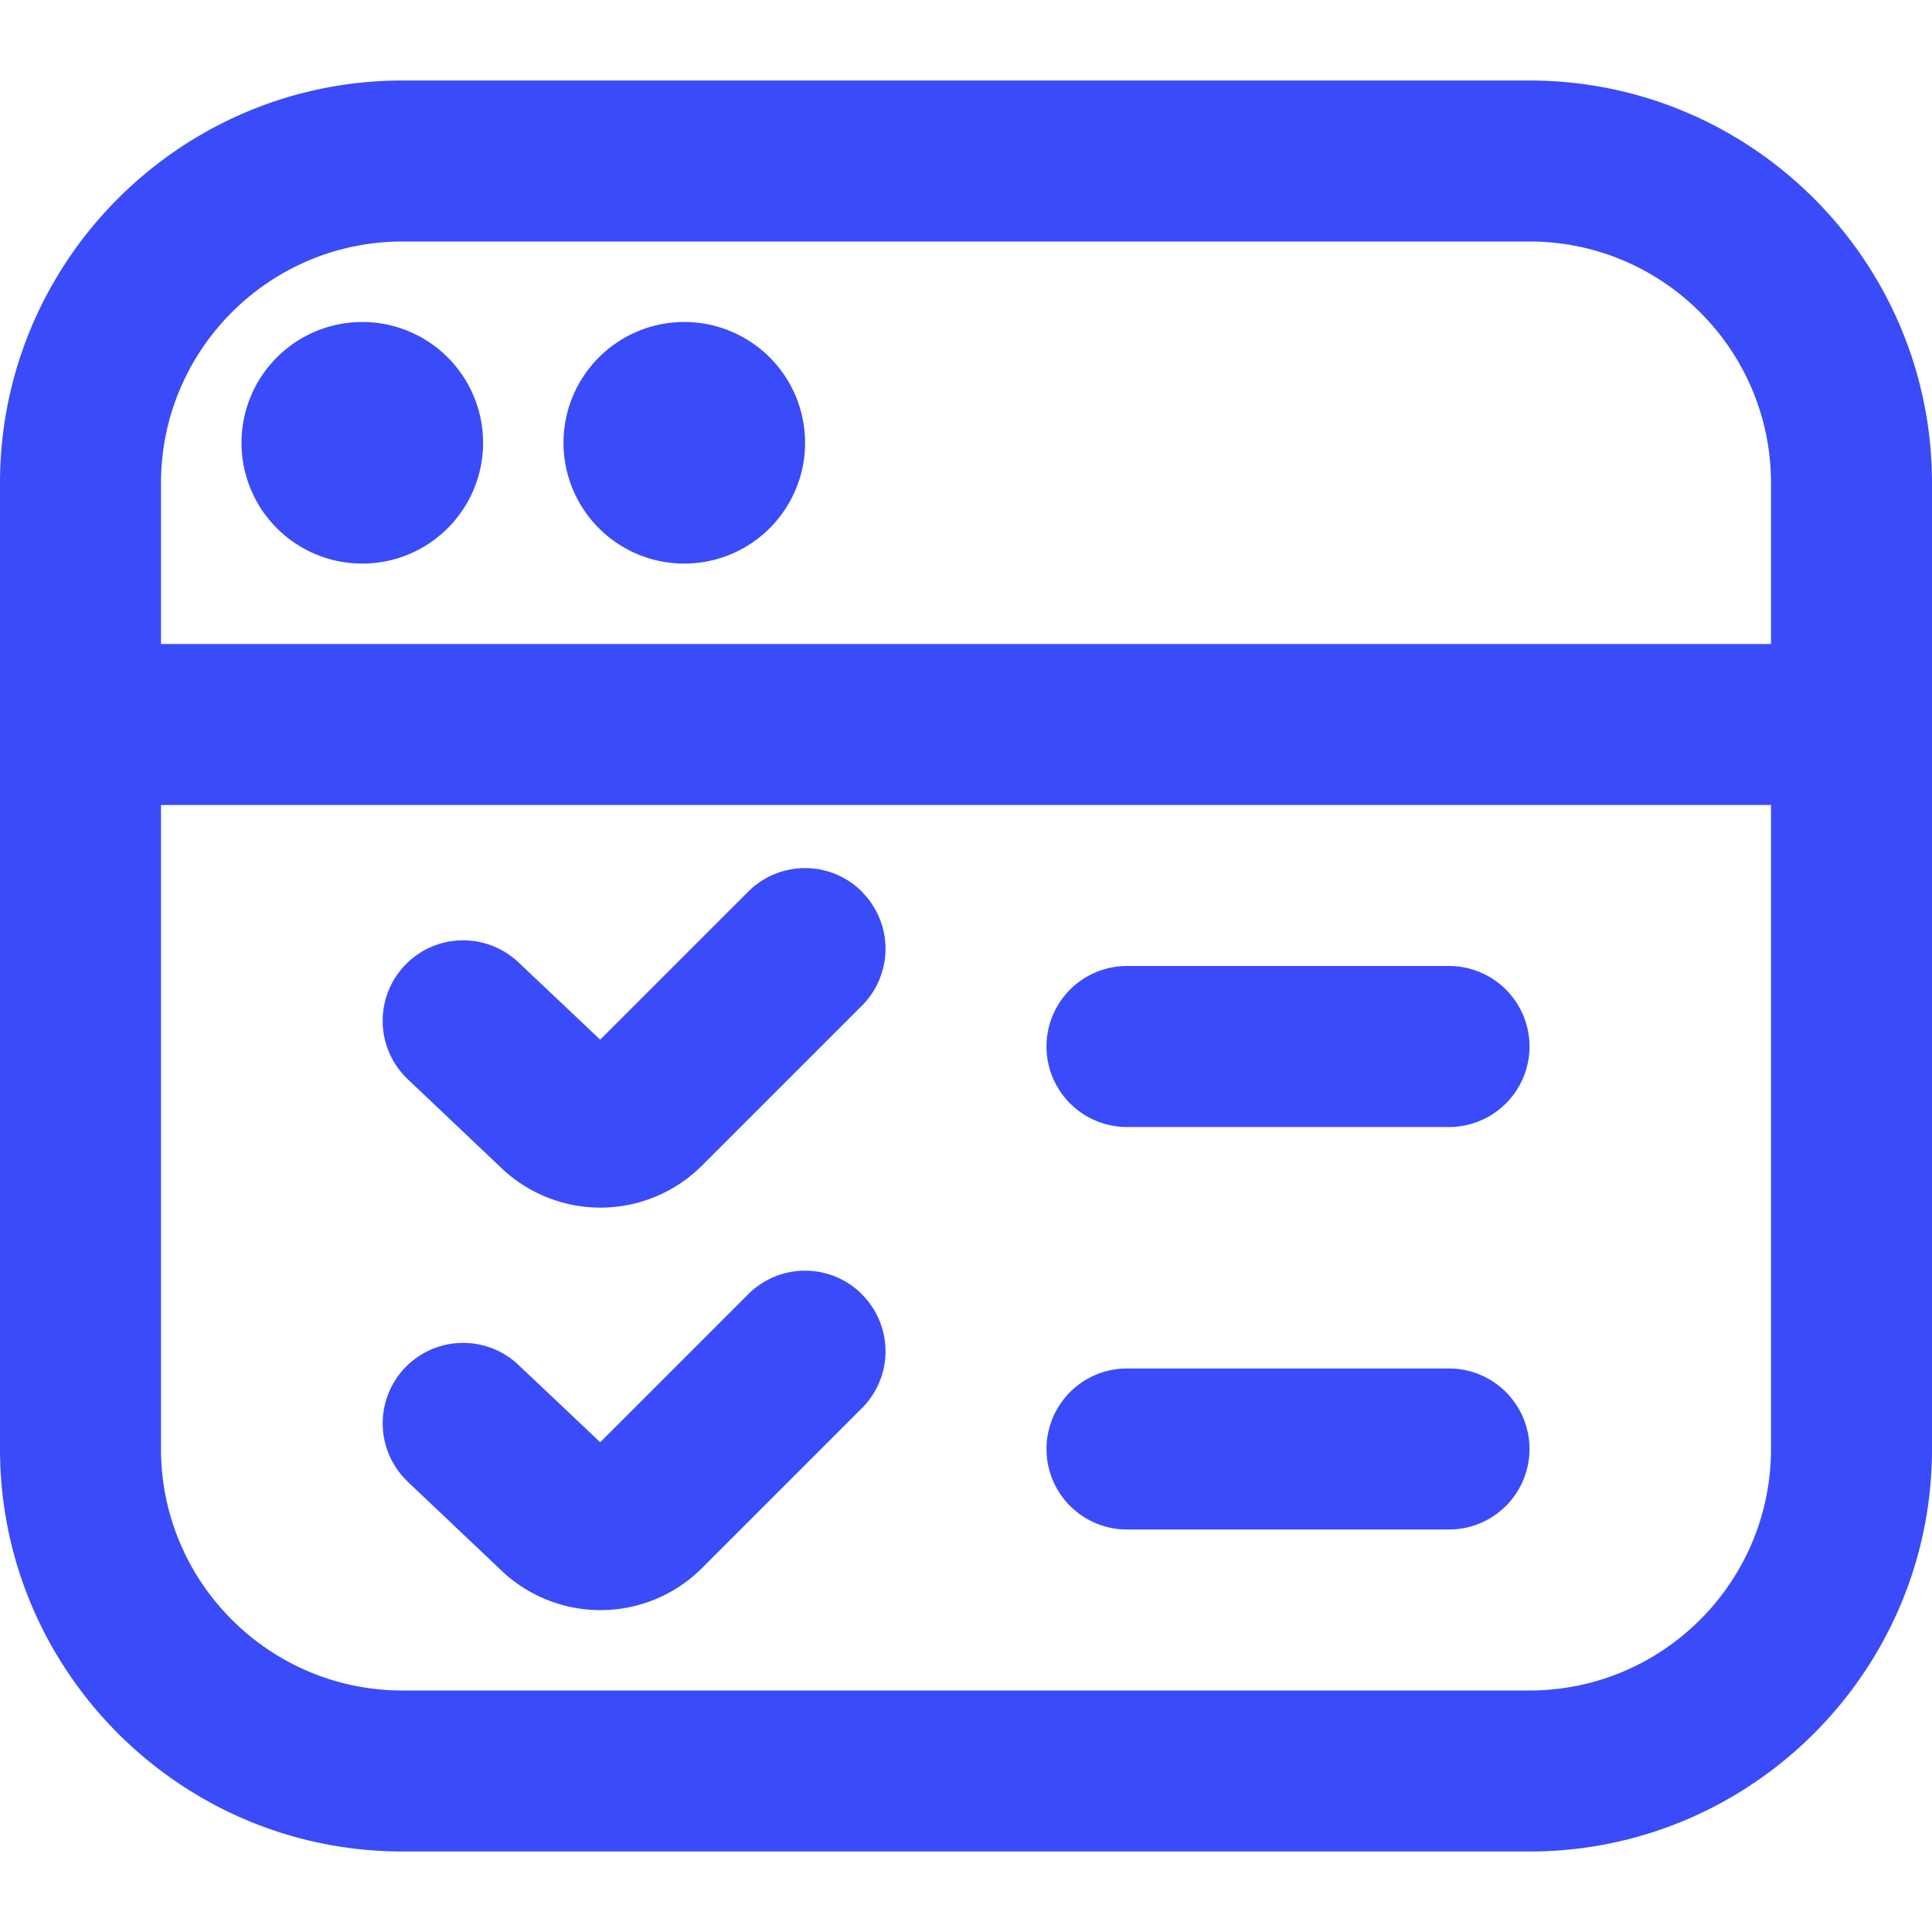 <svg xmlns="http://www.w3.org/2000/svg" version="1.1" xmlns:xlink="http://www.w3.org/1999/xlink" width="512" height="512" x="0" y="0" viewBox="0 0 24 24" style="enable-background:new 0 0 512 512" xml:space="preserve"><g><path d="M19 1H5C2.243 1 0 3.243 0 6v12c0 2.757 2.243 5 5 5h14c2.757 0 5-2.243 5-5V6c0-2.757-2.243-5-5-5ZM5 3h14c1.654 0 3 1.346 3 3v2H2V6c0-1.654 1.346-3 3-3Zm14 18H5c-1.654 0-3-1.346-3-3v-8h20v8c0 1.654-1.346 3-3 3ZM3 5.5a1.5 1.5 0 1 1 3.001.001A1.5 1.5 0 0 1 3 5.5Zm4 0a1.5 1.5 0 1 1 3.001.001A1.5 1.5 0 0 1 7 5.5Zm3.707 10.579a.999.999 0 0 1 0 1.414l-1.982 1.982a1.785 1.785 0 0 1-2.496.035l-1.163-1.103a.999.999 0 1 1 1.375-1.451l1.015.96 1.838-1.838a.999.999 0 0 1 1.414 0ZM19 18a1 1 0 0 1-1 1h-4a1 1 0 1 1 0-2h4a1 1 0 0 1 1 1Zm-8.293-6.921a.999.999 0 0 1 0 1.414l-1.982 1.982a1.785 1.785 0 0 1-2.496.035l-1.163-1.103a.999.999 0 1 1 1.375-1.452l1.015.96 1.838-1.838a.999.999 0 0 1 1.414 0ZM19 13a1 1 0 0 1-1 1h-4a1 1 0 1 1 0-2h4a1 1 0 0 1 1 1Z" fill="#3a4bf9" opacity="1" data-original="#000000"></path></g></svg>